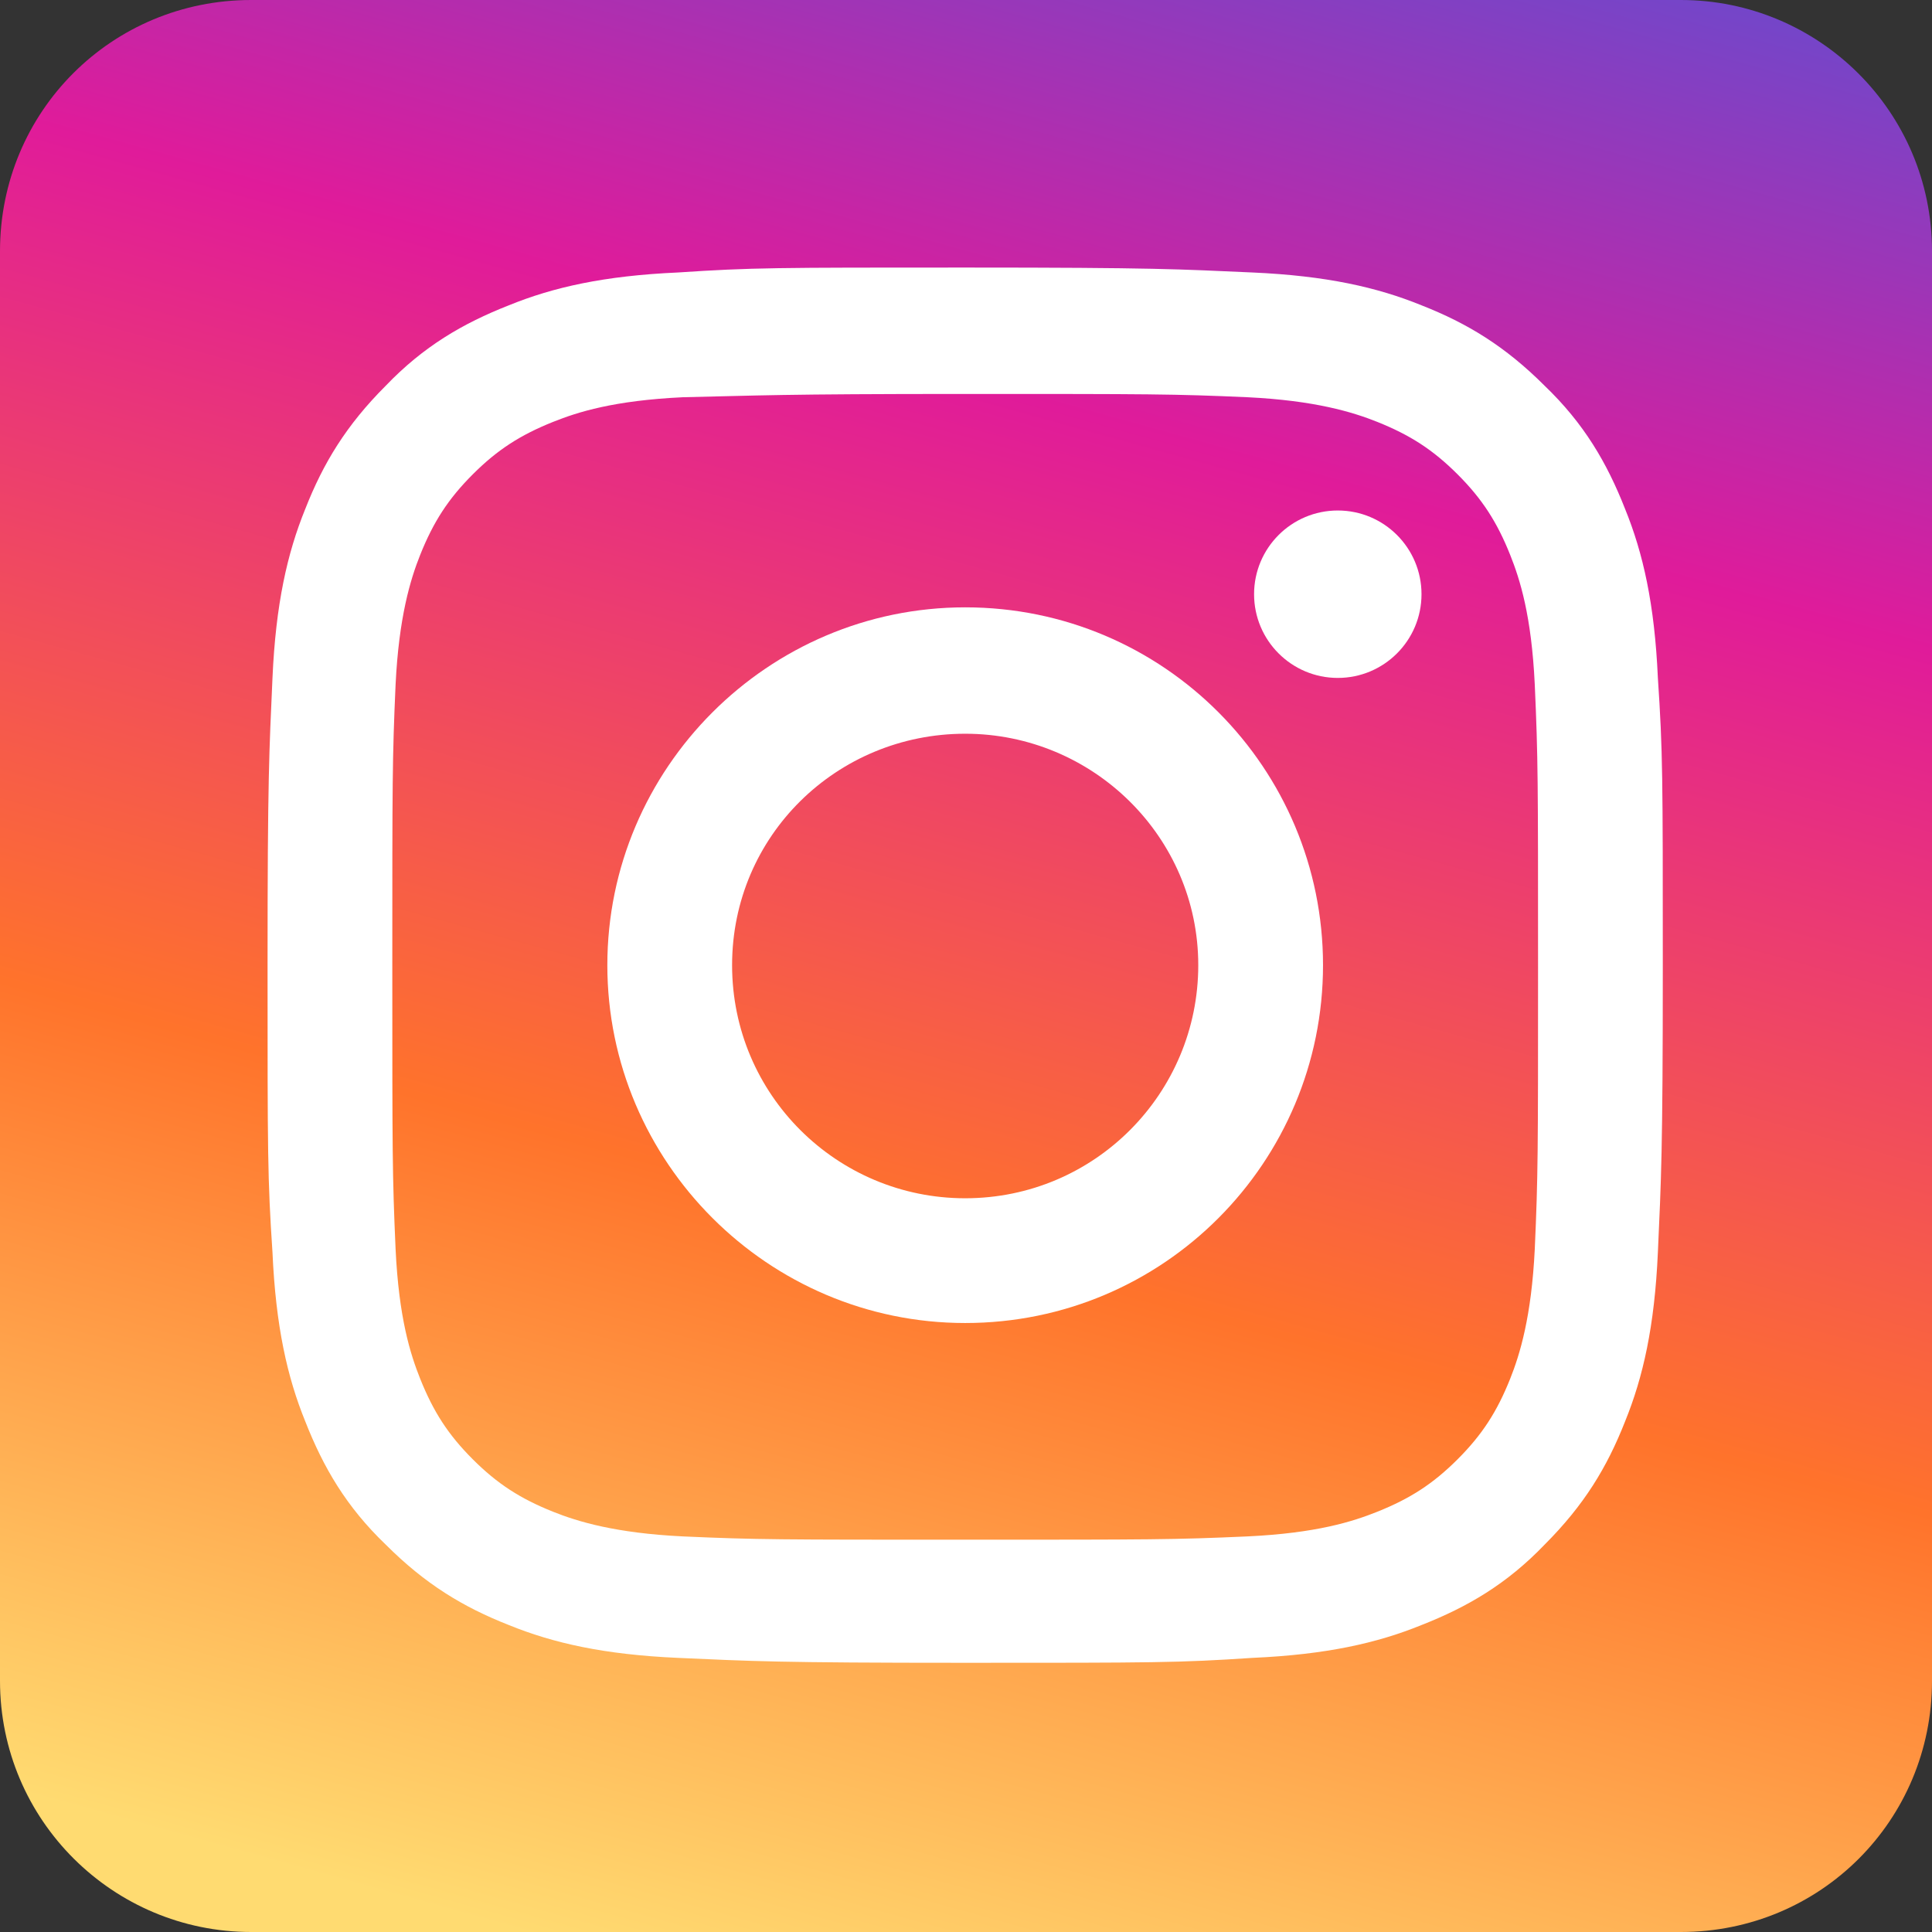 <?xml version="1.0" encoding="utf-8"?>
<!-- Generator: Adobe Illustrator 22.1.0, SVG Export Plug-In . SVG Version: 6.00 Build 0)  -->
<svg version="1.1" id="Layer_1" xmlns="http://www.w3.org/2000/svg" xmlns:xlink="http://www.w3.org/1999/xlink" x="0px" y="0px"
	 viewBox="0 0 117.7 117.7" style="enable-background:new 0 0 117.7 117.7;" xml:space="preserve">
<rect x="0" y="0" width="117.7" height="117.7" fill="#333333" stroke="none"/>
<style type="text/css">
	.st0{clip-path:url(#SVGID_3_);}
	.st1{fill:#FFFFFF;}
	.st2{fill-rule:evenodd;clip-rule:evenodd;fill:#1D99EE;}
	.st3{fill:#1677F0;}
	.st4{fill:url(#SVGID_6_);}
	.st5{fill-rule:evenodd;clip-rule:evenodd;fill:#FFFFFF;}
	.st6{fill:#27CD44;}
	.st7{fill:url(#SVGID_7_);}
	.st8{fill:#1D99EE;}
	.st9{fill-rule:evenodd;clip-rule:evenodd;fill:#27CD44;}
	.st10{fill:url(#SVGID_8_);}
	.st11{fill:url(#SVGID_9_);}
	.st12{fill:url(#SVGID_10_);}
</style>
<g>
	<linearGradient id="SVGID_2_" gradientUnits="userSpaceOnUse" x1="41.75" y1="120.466" x2="80.871" y2="-20.505">
		<stop  offset="0" style="stop-color:#FFDB71"/>
		<stop  offset="0.324" style="stop-color:#FF732B"/>
		<stop  offset="0.671" style="stop-color:#E01B9A"/>
		<stop  offset="1" style="stop-color:#4A56DB"/>
	</linearGradient>
	<path style="fill:url(#SVGID_2_);" d="M102.4,117.7H15.3c-8.4,0-15.3-6.8-15.3-15.3V15.3C0,6.8,6.8,0,15.3,0h87.1
		c8.4,0,15.3,6.8,15.3,15.3v87.1C117.7,110.9,110.9,117.7,102.4,117.7z"/>
	<g>
		<g>
			<path class="st1" d="M58.8,24c11.3,0,12.7,0,17.2,0.2c4.1,0.2,6.4,0.9,7.9,1.5c2,0.8,3.4,1.7,4.9,3.2c1.5,1.5,2.4,2.9,3.2,4.9
				c0.6,1.5,1.3,3.7,1.5,7.9c0.2,4.5,0.2,5.8,0.2,17.2s0,12.7-0.2,17.2c-0.2,4.1-0.9,6.4-1.5,7.9c-0.8,2-1.7,3.4-3.2,4.9
				c-1.5,1.5-2.9,2.4-4.9,3.2c-1.5,0.6-3.7,1.3-7.9,1.5c-4.5,0.2-5.8,0.2-17.2,0.2c-11.3,0-12.7,0-17.2-0.2
				c-4.1-0.2-6.4-0.9-7.9-1.5c-2-0.8-3.4-1.7-4.9-3.2c-1.5-1.5-2.4-2.9-3.2-4.9c-0.6-1.5-1.3-3.7-1.5-7.9c-0.2-4.5-0.2-5.8-0.2-17.2
				s0-12.7,0.2-17.2c0.2-4.1,0.9-6.4,1.5-7.9c0.8-2,1.7-3.4,3.2-4.9c1.5-1.5,2.9-2.4,4.9-3.2c1.5-0.6,3.7-1.3,7.9-1.5
				C46.2,24.1,47.5,24,58.8,24 M58.8,16.3c-11.5,0-13,0-17.5,0.3c-4.5,0.2-7.6,0.9-10.3,2c-2.8,1.1-5.2,2.5-7.5,4.9
				c-2.4,2.4-3.8,4.7-4.9,7.5c-1.1,2.7-1.8,5.8-2,10.3c-0.2,4.5-0.3,6-0.3,17.5c0,11.5,0,13,0.3,17.5c0.2,4.5,0.9,7.6,2,10.3
				c1.1,2.8,2.5,5.2,4.9,7.5c2.4,2.4,4.7,3.8,7.5,4.9c2.7,1.1,5.8,1.8,10.3,2c4.5,0.2,6,0.3,17.5,0.3c11.5,0,13,0,17.5-0.3
				c4.5-0.2,7.6-0.9,10.3-2c2.8-1.1,5.2-2.5,7.5-4.9c2.4-2.4,3.8-4.7,4.9-7.5c1.1-2.7,1.8-5.8,2-10.3c0.2-4.5,0.3-6,0.3-17.5
				s0-13-0.3-17.5c-0.2-4.5-0.9-7.6-2-10.3c-1.1-2.8-2.5-5.2-4.9-7.5c-2.4-2.4-4.7-3.8-7.5-4.9c-2.7-1.1-5.8-1.8-10.3-2
				C71.8,16.4,70.4,16.3,58.8,16.3L58.8,16.3z"/>
			<path class="st1" d="M58.8,37C46.8,37,37,46.8,37,58.8s9.8,21.8,21.8,21.8c12.1,0,21.8-9.8,21.8-21.8S70.9,37,58.8,37z M58.8,73
				c-7.8,0-14.2-6.3-14.2-14.2S51,44.7,58.8,44.7S73,51,73,58.8S66.7,73,58.8,73z"/>
			<circle class="st1" cx="81.5" cy="36.2" r="5.1"/>
		</g>
	</g>
</g>
</svg>
